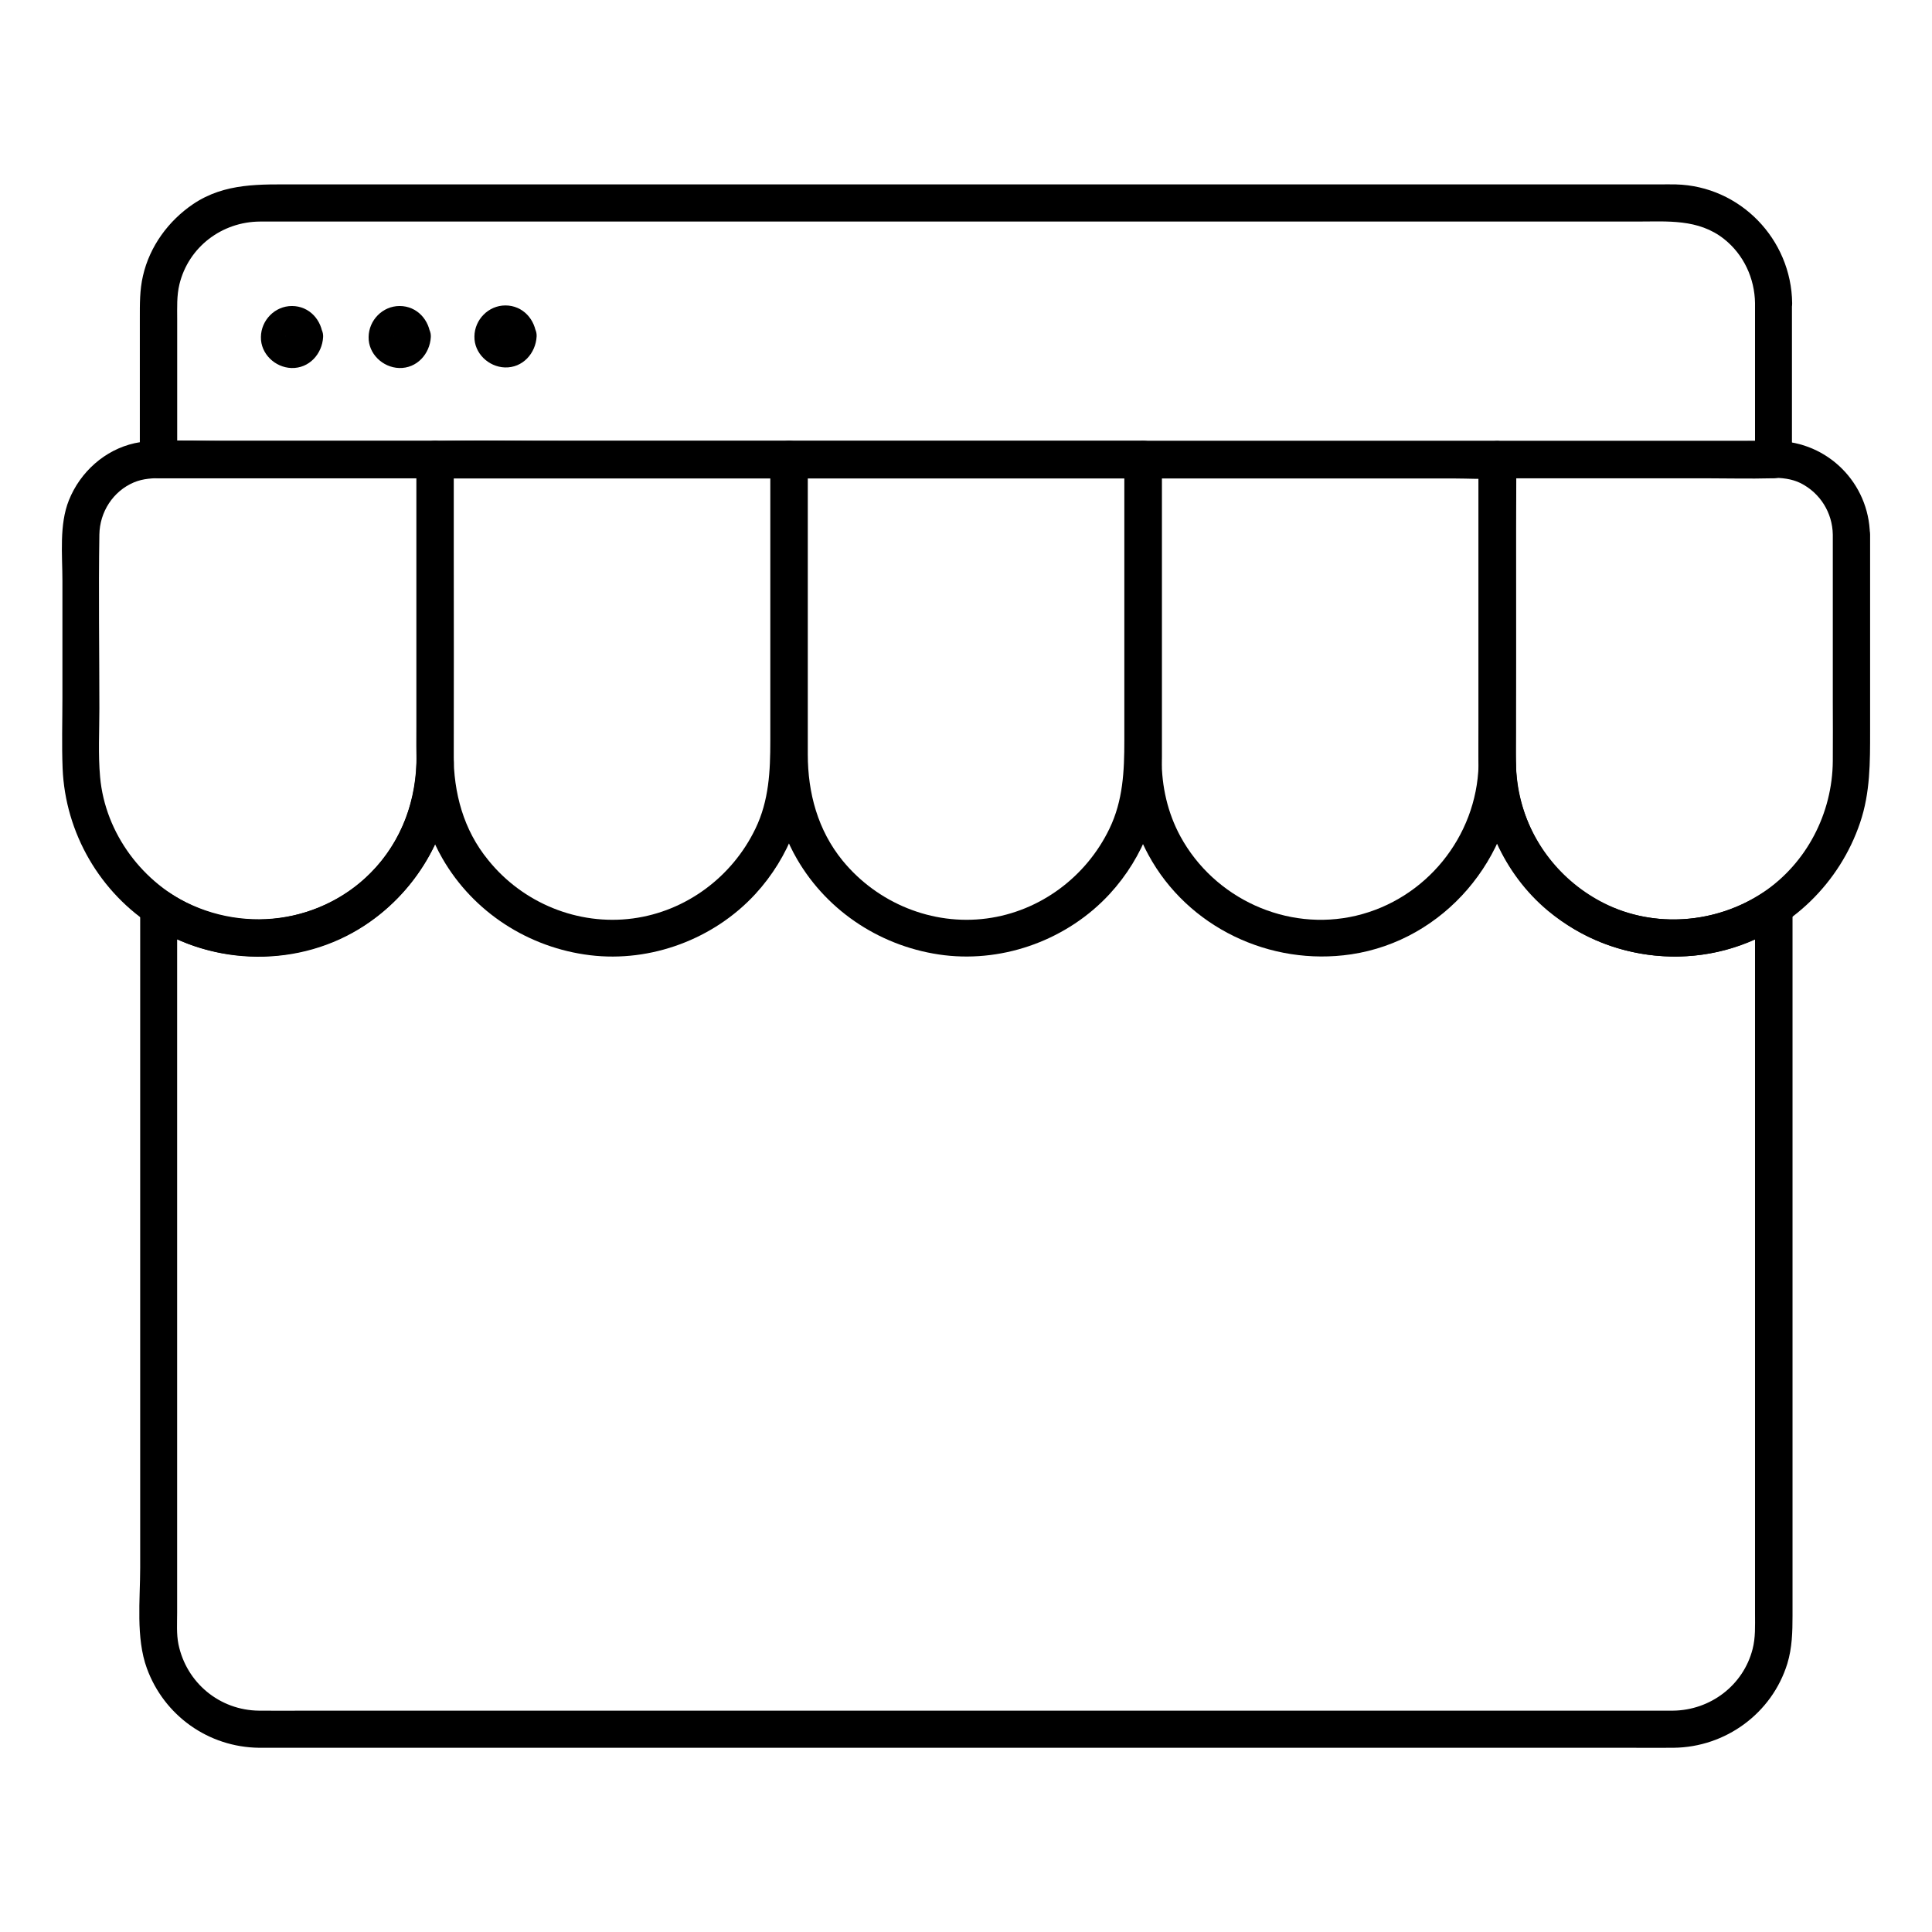 <?xml version="1.0" encoding="UTF-8"?>
<!-- Uploaded to: SVG Repo, www.svgrepo.com, Generator: SVG Repo Mixer Tools -->
<svg fill="#000000" width="800px" height="800px" version="1.1" viewBox="144 144 512 512" xmlns="http://www.w3.org/2000/svg">
 <g>
  <path d="m254.37 346.12c-0.195 13.086-6.445 25.73-17.074 33.457-12.004 8.707-28.094 10.676-41.723 4.676-13.676-6.004-23.715-19.387-25.043-34.34-0.543-6.004-0.195-12.102-0.195-18.105 0-15.352-0.246-30.75 0-46.148 0.098-5.953 3.59-11.465 9.152-13.824 2.461-1.031 5.019-1.133 7.625-1.133h21.254 49.938 0.984l-4.922-4.922v70.258c0.004 3.391-0.047 6.734 0.004 10.082 0.098 6.348 9.938 6.348 9.84 0-0.297-23.418 0-46.887 0-70.355v-10.035c0-2.656-2.262-4.922-4.922-4.922h-46.938-24.305c-2.805 0-5.559 0.051-8.363 0.641-7.922 1.77-14.414 7.625-17.418 15.105-2.609 6.496-1.723 14.465-1.723 21.352v31.047c0 6.199-0.195 12.449 0.051 18.648 0.688 17.121 9.891 33.012 24.402 42.117 15.203 9.496 34.637 10.234 50.625 2.312 13.48-6.641 23.715-19.582 27.207-34.195 0.887-3.836 1.379-7.824 1.426-11.758 0.055-6.254-9.785-6.254-9.883 0.043z"/>
  <path d="m348.14 265.78v47.332 27.16c0 8.07-0.344 15.891-3.938 23.32-6.148 12.793-18.402 21.941-32.52 23.812-14.516 1.918-29.125-4.082-38.277-15.449-6.594-8.023-9.199-17.863-9.199-28.047v-23.027-54.023-1.133c-1.625 1.625-3.297 3.297-4.922 4.922h31.637 50.48 11.66c6.348 0 6.348-9.84 0-9.84h-31.637-50.48-11.66c-2.656 0-4.922 2.262-4.922 4.922v49.496 26.715c0 10.43 1.574 20.367 6.887 29.57 8.215 14.27 22.879 23.664 39.113 25.633 16.137 1.969 32.816-4.281 43.789-16.188 9.102-9.891 13.824-22.68 13.824-36.062v-21.551-56.434-1.18c0.004-6.246-9.836-6.297-9.836 0.051z"/>
  <path d="m441.96 265.78v47.332 27.16c0 8.07-0.344 15.891-3.938 23.32-6.148 12.793-18.402 21.941-32.52 23.812-14.465 1.918-28.98-4.082-38.18-15.301-6.594-8.07-9.25-17.957-9.25-28.191v-23.027-54.023-1.133l-4.922 4.922h31.637 50.48 11.66c6.348 0 6.348-9.84 0-9.84h-31.637-50.48-11.66c-2.656 0-4.922 2.262-4.922 4.922v49.496 26.715c0 10.48 1.625 20.516 6.988 29.719 8.215 14.168 22.828 23.52 39.066 25.484 16.137 1.918 32.766-4.281 43.789-16.234 9.102-9.891 13.824-22.68 13.824-36.062v-21.551-56.434-1.18c-0.098-6.203-9.938-6.254-9.938 0.094z"/>
  <path d="m535.84 346.77c-0.543 18.992-13.973 35.523-32.473 39.902-18.352 4.328-37.59-4.574-46.543-21.008-3.394-6.25-4.969-13.234-4.969-20.367v-10.035-40.148-29.273c-1.625 1.625-3.297 3.297-4.922 4.922h31.734 50.527 11.562l-4.922-4.922v70.602c0.004 3.391-0.047 6.883 0.004 10.328 0.148 6.297 9.988 6.348 9.84 0-0.195-9.152 0-18.301 0-27.453v-43.492-10.035c0-2.656-2.262-4.922-4.922-4.922h-31.734-50.527-11.562c-2.656 0-4.922 2.262-4.922 4.922v68.879 10.676c0 8.809 2.117 17.465 6.348 25.238 10.43 19.188 32.273 29.52 53.727 26.32 24.648-3.691 42.953-25.484 43.641-50.137 0.148-6.344-9.691-6.344-9.887 0.004z"/>
  <path d="m629.71 285.66v44.184c0 5.266 0.051 10.578 0 15.844-0.098 13.824-6.938 27.109-18.5 34.832-12.348 8.215-28.684 9.594-42.066 2.856-11.465-5.758-19.777-16.336-22.535-28.879-1.18-5.312-0.887-10.824-0.887-16.285v-25.191-28.879c0-5.856 0.246-11.711 0-17.562v-0.887c-1.625 1.625-3.297 3.297-4.922 4.922h32.816 39.949c2.656 0 5.215 0.246 7.625 1.426 5.223 2.652 8.422 7.867 8.52 13.621 0.098 6.348 9.938 6.348 9.84 0-0.246-13.629-11.168-24.602-24.797-24.797-3.691-0.051-7.332 0-11.02 0h-49.496-13.43c-2.656 0-4.922 2.262-4.922 4.922v42.164 27.75c0 5.215-0.297 10.629 0.344 15.793 1.77 14.762 9.543 27.848 21.598 36.508 12.742 9.199 29.816 11.855 44.82 7.332 16.09-4.871 28.93-17.418 34.293-33.309 2.707-7.969 2.656-16.039 2.656-24.305v-50.871-1.23c-0.047-6.254-9.887-6.254-9.887 0.043z"/>
  <path d="m609.1 384.6v20.469 48.562 57.219 47.133 13.727c0 3.148 0.148 6.25-0.641 9.297-2.461 9.645-11.219 16.234-21.105 16.336h-3.887-23.125-39.113-50.48-56.727-57.664-54.121-45.363-31.539c-4.231 0-8.461 0.051-12.695 0-10.43-0.098-19.238-7.379-21.352-17.613-0.543-2.707-0.344-5.609-0.344-8.316v-35.18-54.809-55.25-36.309-5.215c-2.461 1.426-4.922 2.856-7.379 4.231 17.023 11.316 40 11.66 57.121 0.344 14.562-9.594 23.52-25.977 23.566-43.445 0.051-18.895 0-37.785 0-56.68v-23.223l-4.922 4.922h28.094 67.207 81.23 70.406 23.172c3.59 0 7.281 0.246 10.875 0h0.492c-1.625-1.625-3.297-3.297-4.922-4.922v55.793 23.617c0 15.301 6.543 30.258 18.352 40.098 17.613 14.613 43.098 16.285 62.289 3.492 5.266-3.492 0.344-12.004-4.969-8.512-15.008 9.988-34.883 9.84-49.348-1.133-10.629-8.07-16.531-20.762-16.48-33.996 0.051-19.141 0-38.328 0-57.516v-21.895c0-2.656-2.262-4.922-4.922-4.922h-28.094-67.207-81.23-70.406c-11.316 0-22.73-0.344-34.047 0h-0.492c-2.656 0-4.922 2.262-4.922 4.922v53.039 25.238c0 11.758-3.789 22.828-12.203 31.242-14.316 14.414-36.898 16.188-53.676 5.019-3.148-2.117-7.379 0.688-7.379 4.231v20.812 49.199 58.105 46.738c0 8.461-1.18 18.598 1.77 26.668 4.574 12.547 16.336 20.91 29.719 21.059h3.445 22.582 39.262 50.773 57.172 58.402 54.711 45.266 31.391c3.984 0 7.922 0.051 11.906 0 13.727-0.148 26.027-9.102 30.109-22.289 1.277-4.184 1.379-8.414 1.379-12.742v-34.34-54.957-55.891-37.047-5.312c-0.098-6.344-9.938-6.344-9.938 0z"/>
  <path d="m609.1 224.36v41.426l4.922-4.922h-11.465-31.191-45.902-56.234-61.598-62.188-57.957-48.805-35.277c-5.559 0-11.168-0.297-16.68 0h-0.688l4.922 4.922v-22.926-14.168c0-3.148-0.148-6.297 0.59-9.348 2.41-9.891 11.266-16.582 21.352-16.629h5.758 30.555 49.84 61.895 66.32 63.023 52.742 34.688c8.117 0 16.336-0.789 23.172 4.625 5.207 4.129 8.109 10.426 8.207 17.02 0.098 6.348 9.938 6.348 9.84 0-0.195-16.973-13.777-31.047-30.801-31.488-1.523-0.051-3 0-4.527 0h-28.191-49.004-62.289-66.961-64.797-54.023-35.719c-9.594 0-18.992-0.492-27.453 5.215-6.543 4.43-11.512 11.219-13.285 18.992-0.887 3.789-0.836 7.527-0.836 11.367v30.258 7.133c0 2.656 2.262 4.922 4.922 4.922h11.465 31.191 45.902 56.234 61.598 62.188 57.957 48.805 35.277c5.559 0 11.121 0.148 16.68 0h0.688c2.656 0 4.922-2.262 4.922-4.922v-41.426c0.059-6.352-9.781-6.398-9.781-0.051z"/>
  <path d="m219.73 233.31c0-0.344 0.195-0.836 0-0.246 0.051-0.297 0.195-0.543 0.395-0.789 0.246-0.246 0.246-0.297 0.051-0.098-0.297 0.297 0.492-0.297 0.59-0.344 0.395-0.148 0.344-0.148-0.051 0 0.195-0.051 0.395-0.051 0.59-0.098 0.297 0 0.887 0.195 0.246 0 0.246 0.098 1.18 0.738 0.887 0.441-0.297-0.297 0.297 0.492 0.344 0.59 0.098 0.344 0.148 0.344 0.051 0.098-0.098-0.344-0.098-0.246 0.051 0.441 0 0.297-0.195 0.887 0 0.246-0.148 0.395-0.297 0.688-0.59 0.984 0.543-0.59-0.297 0.098-0.492 0.246-0.344 0.098-0.344 0.148-0.098 0.051 0.246-0.051 0.246-0.051-0.148 0-0.297-0.051-1.328-0.195-0.543 0.051-0.395-0.148-0.688-0.297-0.984-0.59 0.59 0.492-0.051-0.246-0.246-0.492-0.098-0.344-0.148-0.344-0.051-0.098 0.145 0.391 0.145 0.246 0-0.395 0.148 2.559 2.164 5.066 4.922 4.922 2.559-0.098 5.066-2.164 4.922-4.922-0.246-4.477-3.59-8.215-8.215-8.215-4.527 0-8.168 3.789-8.215 8.215-0.098 4.43 3.738 8.07 8.07 8.215 4.723 0.148 8.168-3.738 8.414-8.215 0.148-2.559-2.363-5.019-4.922-4.922-2.863 0.102-4.832 2.168-4.977 4.922z"/>
  <path d="m248.27 233.31c0-0.344 0.195-0.836 0-0.246 0.051-0.297 0.195-0.543 0.395-0.789 0.246-0.246 0.246-0.297 0.051-0.098-0.297 0.297 0.492-0.297 0.59-0.344 0.395-0.148 0.344-0.148-0.051 0 0.195-0.051 0.395-0.051 0.59-0.098 0.297 0 0.887 0.195 0.246 0 0.246 0.098 1.18 0.738 0.887 0.441-0.297-0.297 0.297 0.492 0.344 0.59 0.098 0.344 0.148 0.344 0.051 0.098-0.098-0.344-0.098-0.246 0.051 0.441 0 0.297-0.195 0.887 0 0.246-0.148 0.395-0.297 0.688-0.59 0.984 0.543-0.59-0.297 0.098-0.492 0.246-0.344 0.098-0.344 0.148-0.098 0.051 0.246-0.051 0.246-0.051-0.148 0-0.297-0.051-1.328-0.195-0.543 0.051-0.395-0.148-0.688-0.297-0.984-0.59 0.59 0.492-0.051-0.246-0.246-0.492-0.098-0.344-0.148-0.344-0.051-0.098 0.148 0.391 0.148 0.246 0-0.395 0.148 2.559 2.164 5.066 4.922 4.922 2.559-0.098 5.066-2.164 4.922-4.922-0.246-4.477-3.59-8.215-8.215-8.215-4.527 0-8.168 3.789-8.215 8.215-0.098 4.43 3.738 8.07 8.07 8.215 4.723 0.148 8.168-3.738 8.414-8.215 0.148-2.559-2.363-5.019-4.922-4.922-2.859 0.102-4.828 2.168-4.977 4.922z"/>
  <path d="m276.31 233.16c0-0.344 0.195-0.836 0-0.246 0.051-0.297 0.195-0.543 0.395-0.789 0.246-0.246 0.246-0.297 0.051-0.098-0.297 0.297 0.492-0.297 0.59-0.344 0.395-0.148 0.344-0.148-0.051 0 0.195-0.051 0.395-0.051 0.59-0.098 0.297 0 0.887 0.195 0.246 0 0.246 0.098 1.18 0.738 0.887 0.441-0.297-0.297 0.297 0.492 0.344 0.59 0.098 0.344 0.148 0.344 0.051 0.098-0.098-0.344-0.098-0.246 0.051 0.441 0 0.297-0.195 0.887 0 0.246-0.148 0.395-0.297 0.688-0.59 0.984 0.543-0.59-0.297 0.098-0.492 0.246-0.344 0.098-0.344 0.148-0.098 0.051 0.246-0.051 0.246-0.051-0.148 0-0.297-0.051-1.328-0.195-0.543 0.051-0.395-0.148-0.688-0.297-0.984-0.59 0.59 0.492-0.051-0.246-0.246-0.492-0.098-0.344-0.148-0.344-0.051-0.098 0.148 0.395 0.148 0.246 0-0.395 0.148 2.559 2.164 5.066 4.922 4.922 2.559-0.098 5.066-2.164 4.922-4.922-0.246-4.477-3.59-8.215-8.215-8.215-4.527 0-8.168 3.789-8.215 8.215-0.098 4.43 3.738 8.07 8.07 8.215 4.723 0.148 8.168-3.738 8.414-8.215 0.148-2.559-2.363-5.019-4.922-4.922-2.859 0.102-4.828 2.168-4.977 4.922z"/>
 </g>
</svg>